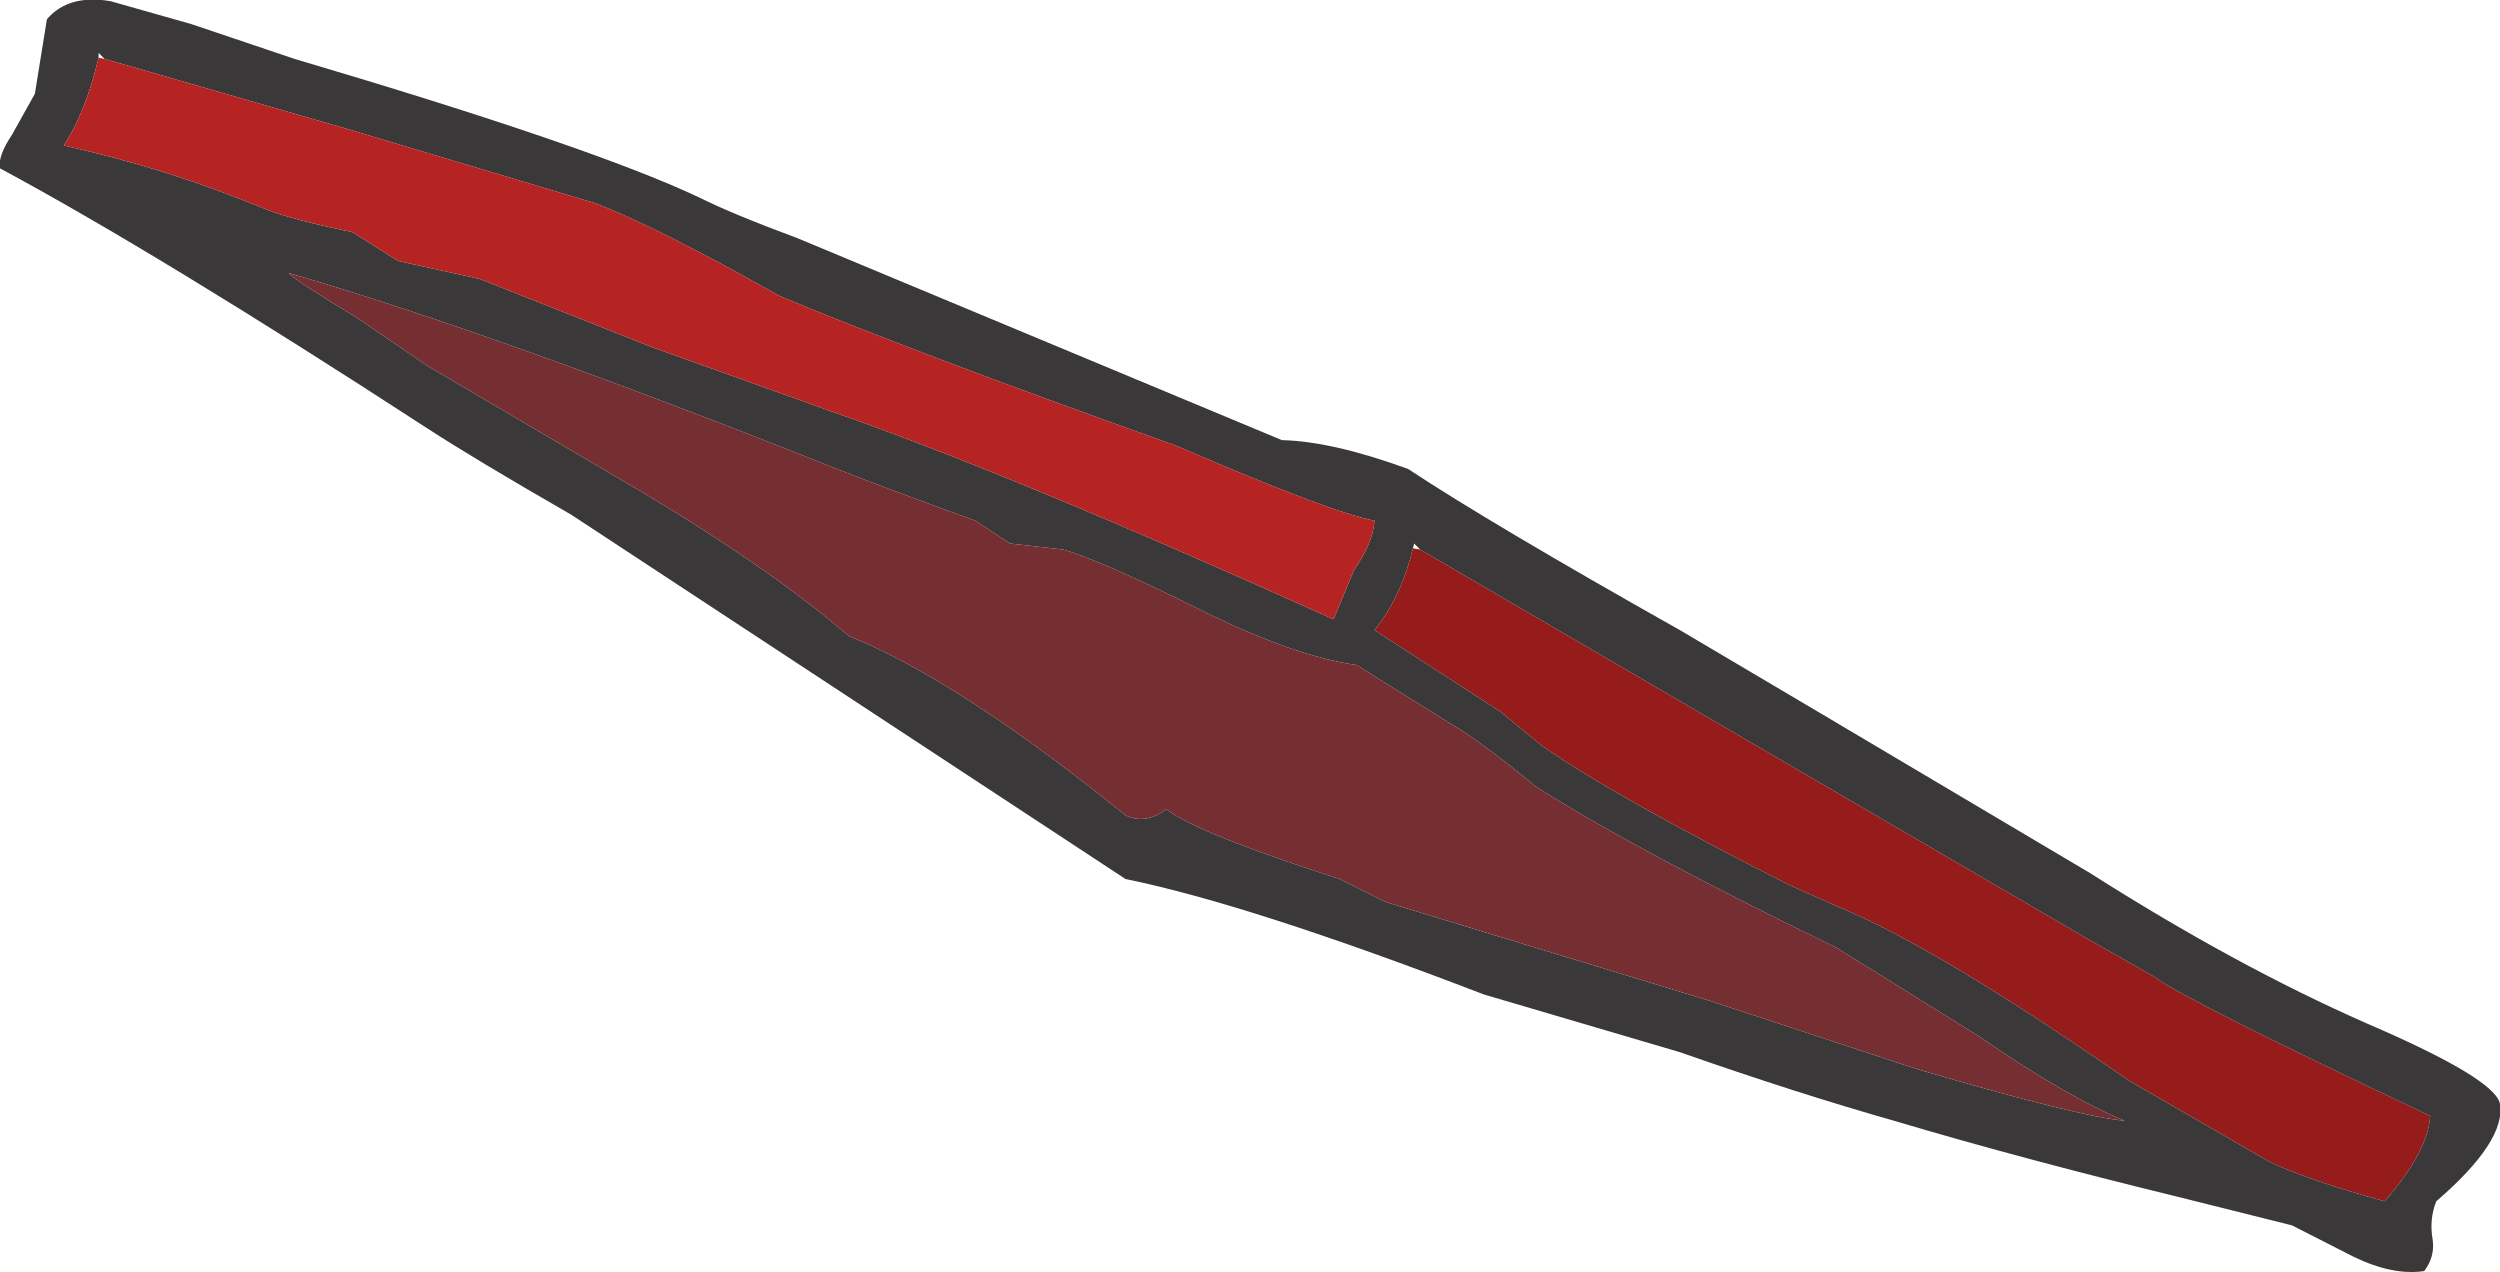 <?xml version="1.0" encoding="UTF-8" standalone="no"?>
<svg xmlns:xlink="http://www.w3.org/1999/xlink" height="52.9px" width="103.95px" xmlns="http://www.w3.org/2000/svg">
  <g transform="matrix(1.0, 0.0, 0.0, 1.0, 103.95, 52.9)">
    <path d="M-44.9 -30.05 L-17.3 -13.95 -14.4 -12.3 Q-13.15 -11.35 -2.9 -6.5 -3.0 -5.0 -4.8 -2.95 -8.05 -3.85 -9.6 -4.6 L-15.4 -7.95 Q-22.4 -12.8 -26.4 -14.7 L-29.55 -16.1 Q-36.85 -19.8 -39.85 -21.9 L-41.55 -23.3 -46.8 -26.7 Q-45.7 -28.05 -45.2 -30.1 L-44.9 -30.05" fill="#961b1b" fill-rule="evenodd" stroke="none"/>
    <path d="M-43.7 -22.85 L-47.55 -25.25 Q-50.05 -25.6 -53.75 -27.4 -58.15 -29.6 -59.75 -30.05 L-61.95 -30.3 -63.4 -31.25 Q-67.25 -32.65 -69.15 -33.4 -83.2 -39.0 -91.95 -41.55 -91.7 -41.25 -89.05 -39.65 L-86.2 -37.7 -77.1 -32.35 Q-71.85 -29.2 -68.65 -26.45 -64.15 -24.65 -57.15 -19.0 -56.35 -18.6 -55.45 -19.25 -54.15 -18.25 -48.25 -16.35 L-46.35 -15.4 -32.9 -11.3 -24.25 -8.45 Q-17.45 -6.45 -15.6 -6.3 -17.95 -7.25 -21.65 -9.8 L-27.6 -13.5 Q-35.85 -17.5 -40.1 -20.2 -42.4 -22.1 -43.7 -22.85 M-45.2 -30.1 Q-45.7 -28.05 -46.8 -26.7 L-41.55 -23.3 -39.85 -21.9 Q-36.85 -19.8 -29.55 -16.1 L-26.4 -14.7 Q-22.4 -12.8 -15.4 -7.95 L-9.6 -4.6 Q-8.05 -3.85 -4.8 -2.95 -3.0 -5.0 -2.9 -6.5 -13.15 -11.35 -14.4 -12.3 L-17.3 -13.95 -44.9 -30.05 -45.15 -30.3 -45.2 -30.1 M-28.35 -23.3 L-17.05 -16.6 Q-11.0 -12.75 -5.55 -10.35 -0.2 -8.05 0.0 -7.0 0.25 -5.45 -2.65 -2.95 -2.95 -2.2 -2.8 -1.35 -2.7 -0.65 -3.15 -0.05 -4.45 0.15 -6.1 -0.65 L-8.65 -1.95 -13.45 -3.15 Q-20.0 -4.75 -25.2 -6.3 -29.25 -7.45 -34.1 -9.15 L-42.25 -11.55 Q-52.0 -15.3 -57.15 -16.35 L-80.2 -31.5 Q-84.2 -33.8 -86.2 -35.1 -97.35 -42.35 -103.95 -45.9 -104.05 -46.4 -103.45 -47.3 L-102.5 -49.0 -102.0 -52.1 Q-101.1 -53.15 -99.35 -52.85 L-96.0 -51.9 -91.7 -50.45 Q-79.35 -46.8 -74.9 -44.7 -73.5 -44.0 -70.8 -43.0 L-50.65 -34.6 Q-48.55 -34.55 -45.4 -33.4 -42.0 -31.15 -34.1 -26.7 L-28.35 -23.3 M-99.85 -50.5 Q-100.4 -48.2 -101.3 -46.85 -97.0 -45.9 -92.9 -44.2 -91.75 -43.75 -89.3 -43.25 L-87.4 -42.05 -84.0 -41.3 -76.8 -38.45 -69.4 -35.8 Q-61.9 -33.2 -48.5 -27.15 L-47.65 -29.2 Q-46.85 -30.35 -46.8 -31.25 -48.65 -31.6 -55.0 -34.35 -66.2 -38.35 -71.55 -40.6 -76.6 -43.45 -79.2 -44.45 L-89.55 -47.55 -99.6 -50.45 -99.85 -50.7 -99.85 -50.5" fill="#3a3839" fill-rule="evenodd" stroke="none"/>
    <path d="M-43.7 -22.85 Q-42.4 -22.1 -40.1 -20.2 -35.85 -17.5 -27.6 -13.5 L-21.65 -9.8 Q-17.95 -7.25 -15.6 -6.3 -17.45 -6.45 -24.25 -8.45 L-32.9 -11.3 -46.35 -15.4 -48.25 -16.35 Q-54.15 -18.25 -55.45 -19.25 -56.35 -18.6 -57.15 -19.0 -64.15 -24.65 -68.65 -26.45 -71.85 -29.2 -77.1 -32.35 L-86.2 -37.7 -89.05 -39.65 Q-91.7 -41.25 -91.95 -41.55 -83.2 -39.0 -69.15 -33.4 -67.25 -32.65 -63.4 -31.25 L-61.95 -30.3 -59.75 -30.05 Q-58.15 -29.6 -53.75 -27.4 -50.05 -25.6 -47.55 -25.25 L-43.7 -22.85" fill="#752e31" fill-rule="evenodd" stroke="none"/>
    <path d="M-99.6 -50.45 L-89.55 -47.55 -79.2 -44.45 Q-76.6 -43.45 -71.55 -40.6 -66.2 -38.35 -55.0 -34.35 -48.65 -31.6 -46.8 -31.25 -46.85 -30.35 -47.65 -29.2 L-48.5 -27.15 Q-61.9 -33.2 -69.4 -35.8 L-76.8 -38.45 -84.0 -41.3 -87.4 -42.05 -89.3 -43.25 Q-91.75 -43.75 -92.9 -44.2 -97.0 -45.9 -101.3 -46.85 -100.4 -48.2 -99.85 -50.5 L-99.6 -50.45" fill="#b52323" fill-rule="evenodd" stroke="none"/>
  </g>
</svg>
